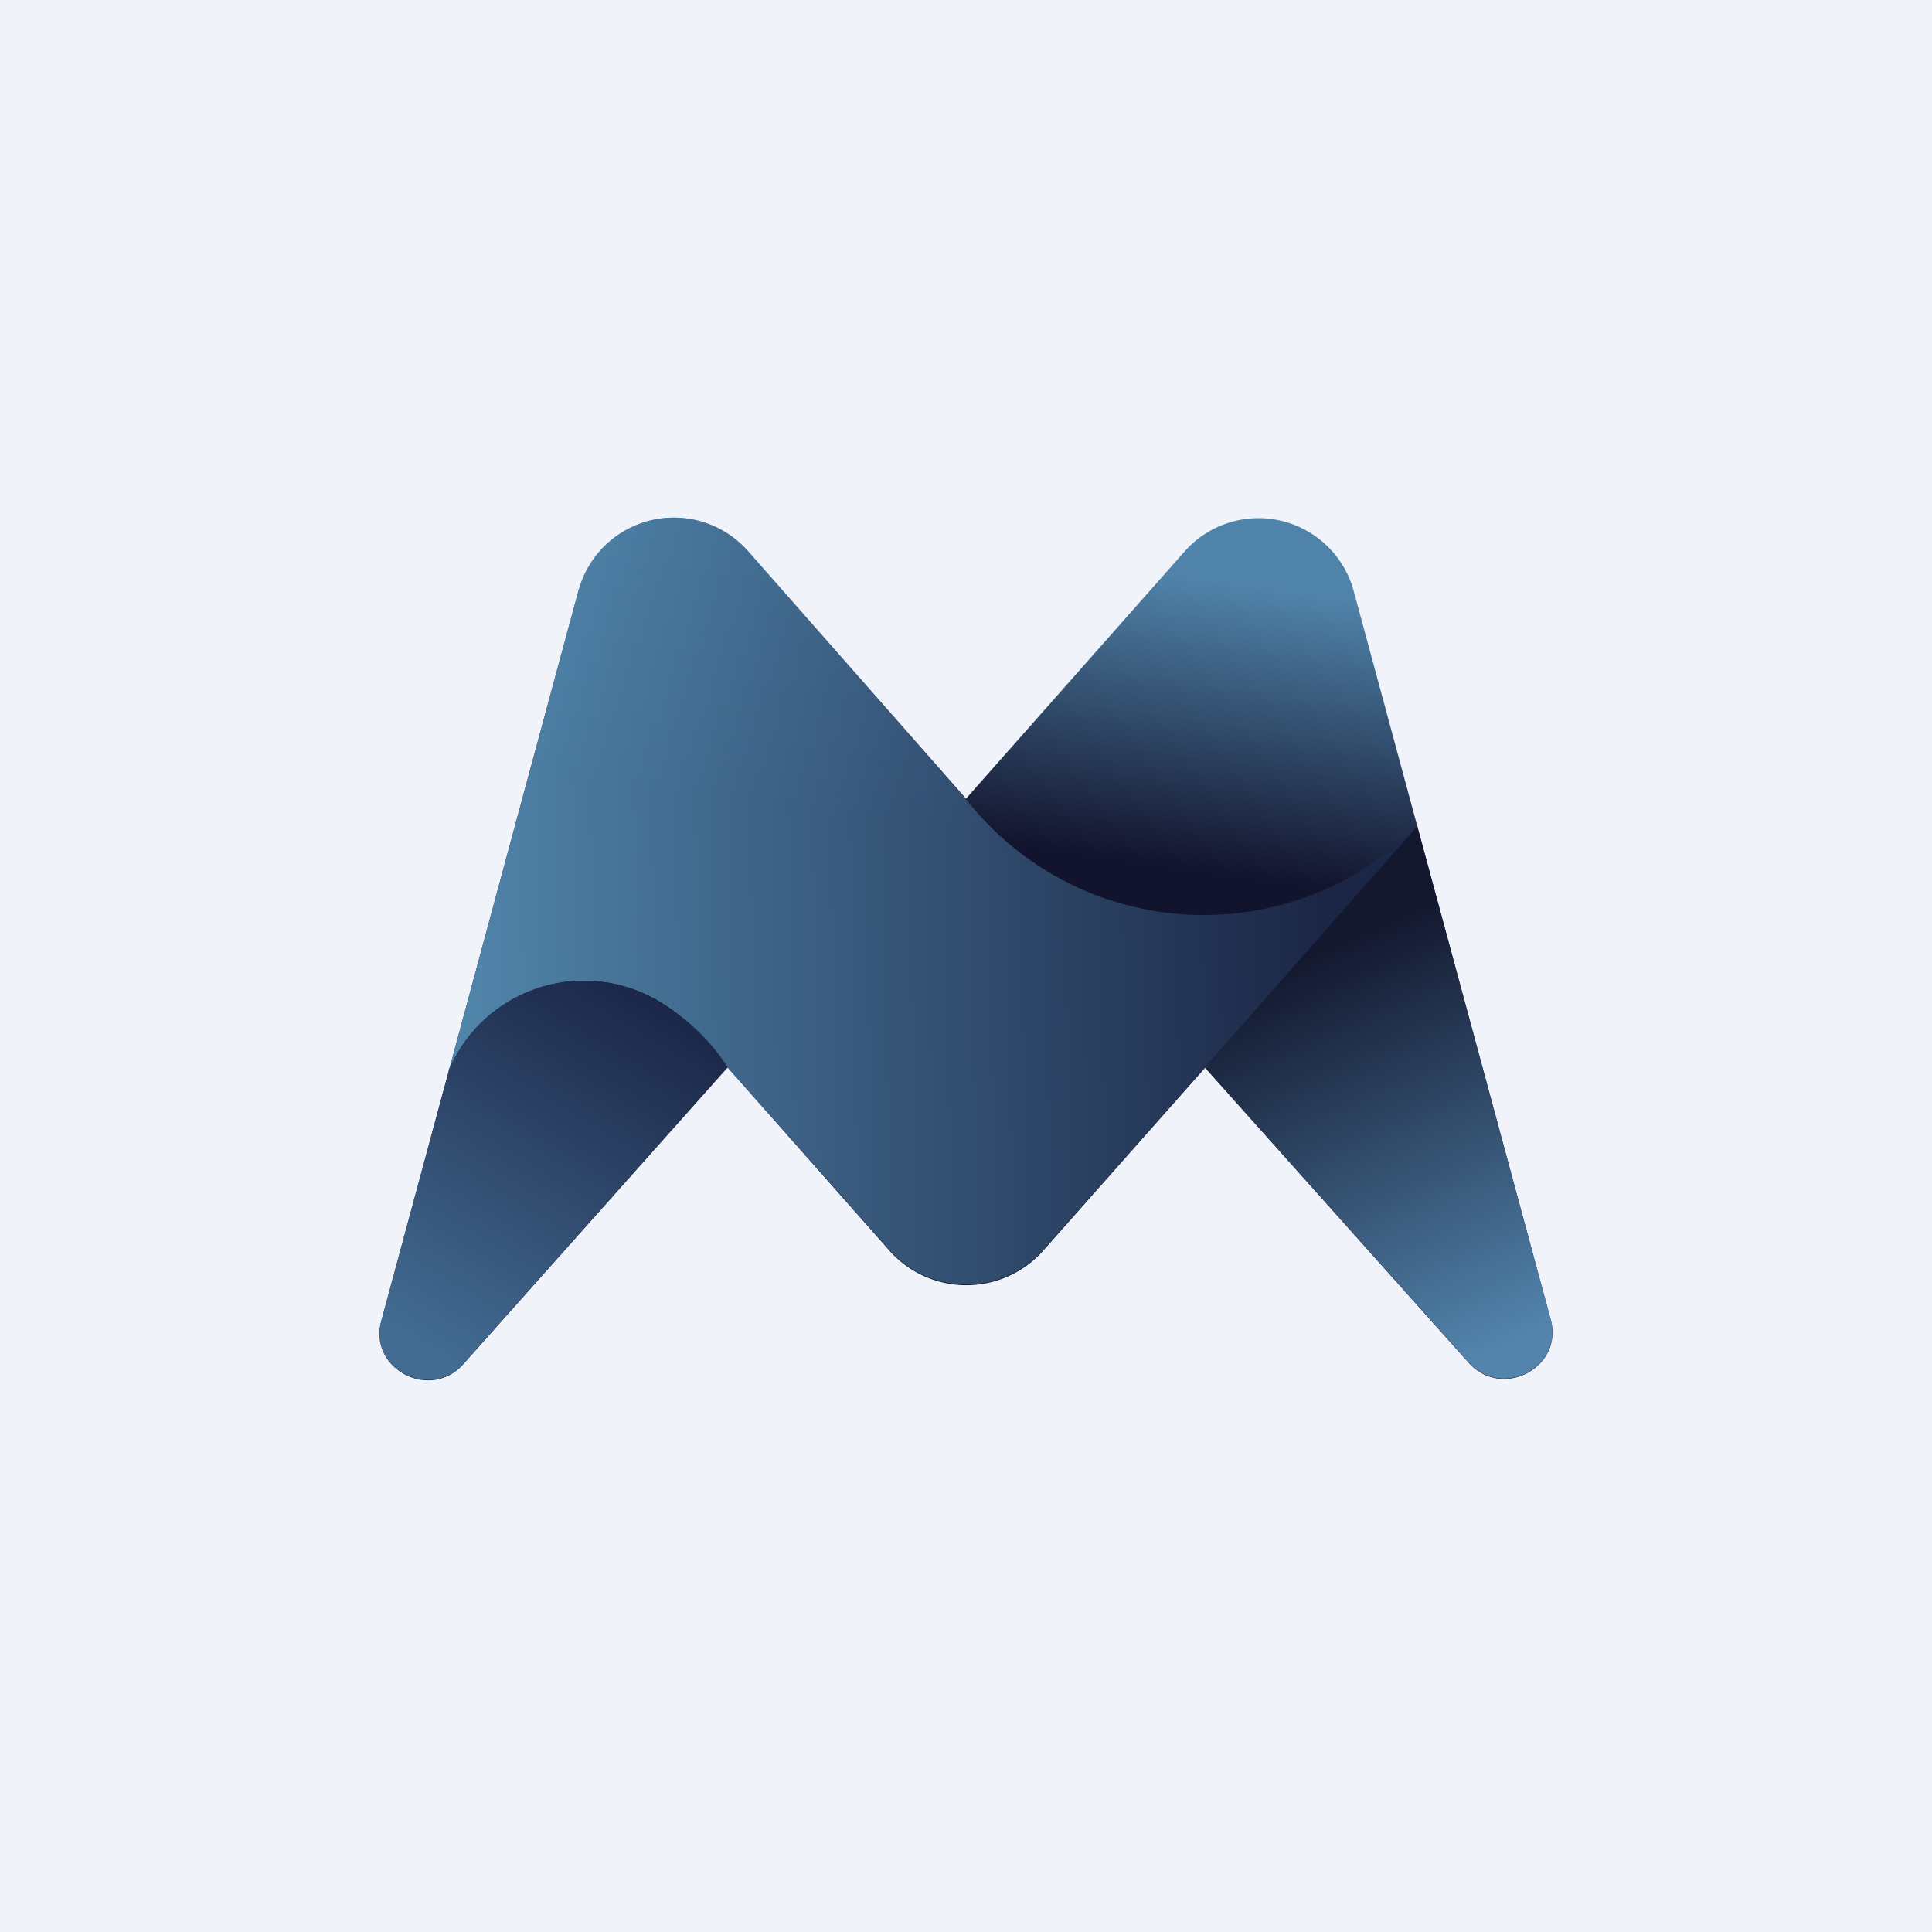 <!-- by TradingView --><svg xmlns="http://www.w3.org/2000/svg" width="56" height="56" viewBox="0 0 56 56"><path fill="#F0F3FA" d="M0 0h56v56H0z"/><path d="M16.78 17.07L11.05 38.3c-.37 1.38 1.42 2.32 2.38 1.24l7.66-8.6 4.7 5.32a2.98 2.98 0 0 0 4.44 0l4.7-5.31 7.64 8.55c.97 1.08 2.75.14 2.38-1.24L39.23 17.1a2.86 2.86 0 0 0-4.89-1.12L28 23.15l-6.32-7.18a2.86 2.86 0 0 0-4.89 1.1z" fill="url(#aab0veb1h)"/><path opacity=".9" d="M16.78 17.07l-3.77 13.97a4.25 4.25 0 0 1 5.75-2.2c1 .47 1.78 1.36 2.33 2.1l4.7 5.3a2.98 2.98 0 0 0 4.44 0l4.7-5.3 6.15-6.99a8.74 8.74 0 0 1-13.09-.8l-6.32-7.18a2.86 2.86 0 0 0-4.89 1.1z" fill="url(#bab0veb1h)"/><path d="M34.93 30.94l7.64 8.55c.97 1.08 2.75.14 2.38-1.24l-3.87-14.3-6.15 6.99z" fill="url(#cab0veb1h)"/><path d="M13.01 31.03l-1.96 7.26c-.37 1.38 1.42 2.32 2.38 1.24l7.66-8.6a5.9 5.9 0 0 0-2.52-2.17A4.25 4.25 0 0 0 13 31.03z" fill="url(#dab0veb1h)"/><defs><linearGradient id="aab0veb1h" x1="36.15" y1="16.99" x2="34.97" y2="25.32" gradientUnits="userSpaceOnUse"><stop stop-color="#5083A9"/><stop offset="1" stop-color="#12132C"/></linearGradient><linearGradient id="bab0veb1h" x1="38.35" y1="27.77" x2="13.01" y2="28.33" gradientUnits="userSpaceOnUse"><stop stop-color="#1C2849"/><stop offset="1" stop-color="#5893BA"/></linearGradient><linearGradient id="cab0veb1h" x1="38.41" y1="27.51" x2="43.47" y2="39.04" gradientUnits="userSpaceOnUse"><stop stop-color="#13182F"/><stop offset="1" stop-color="#5284AC"/></linearGradient><linearGradient id="dab0veb1h" x1="18.8" y1="29.16" x2="12.7" y2="39.28" gradientUnits="userSpaceOnUse"><stop stop-color="#1C2849"/><stop offset="1" stop-color="#436C92"/></linearGradient></defs></svg>